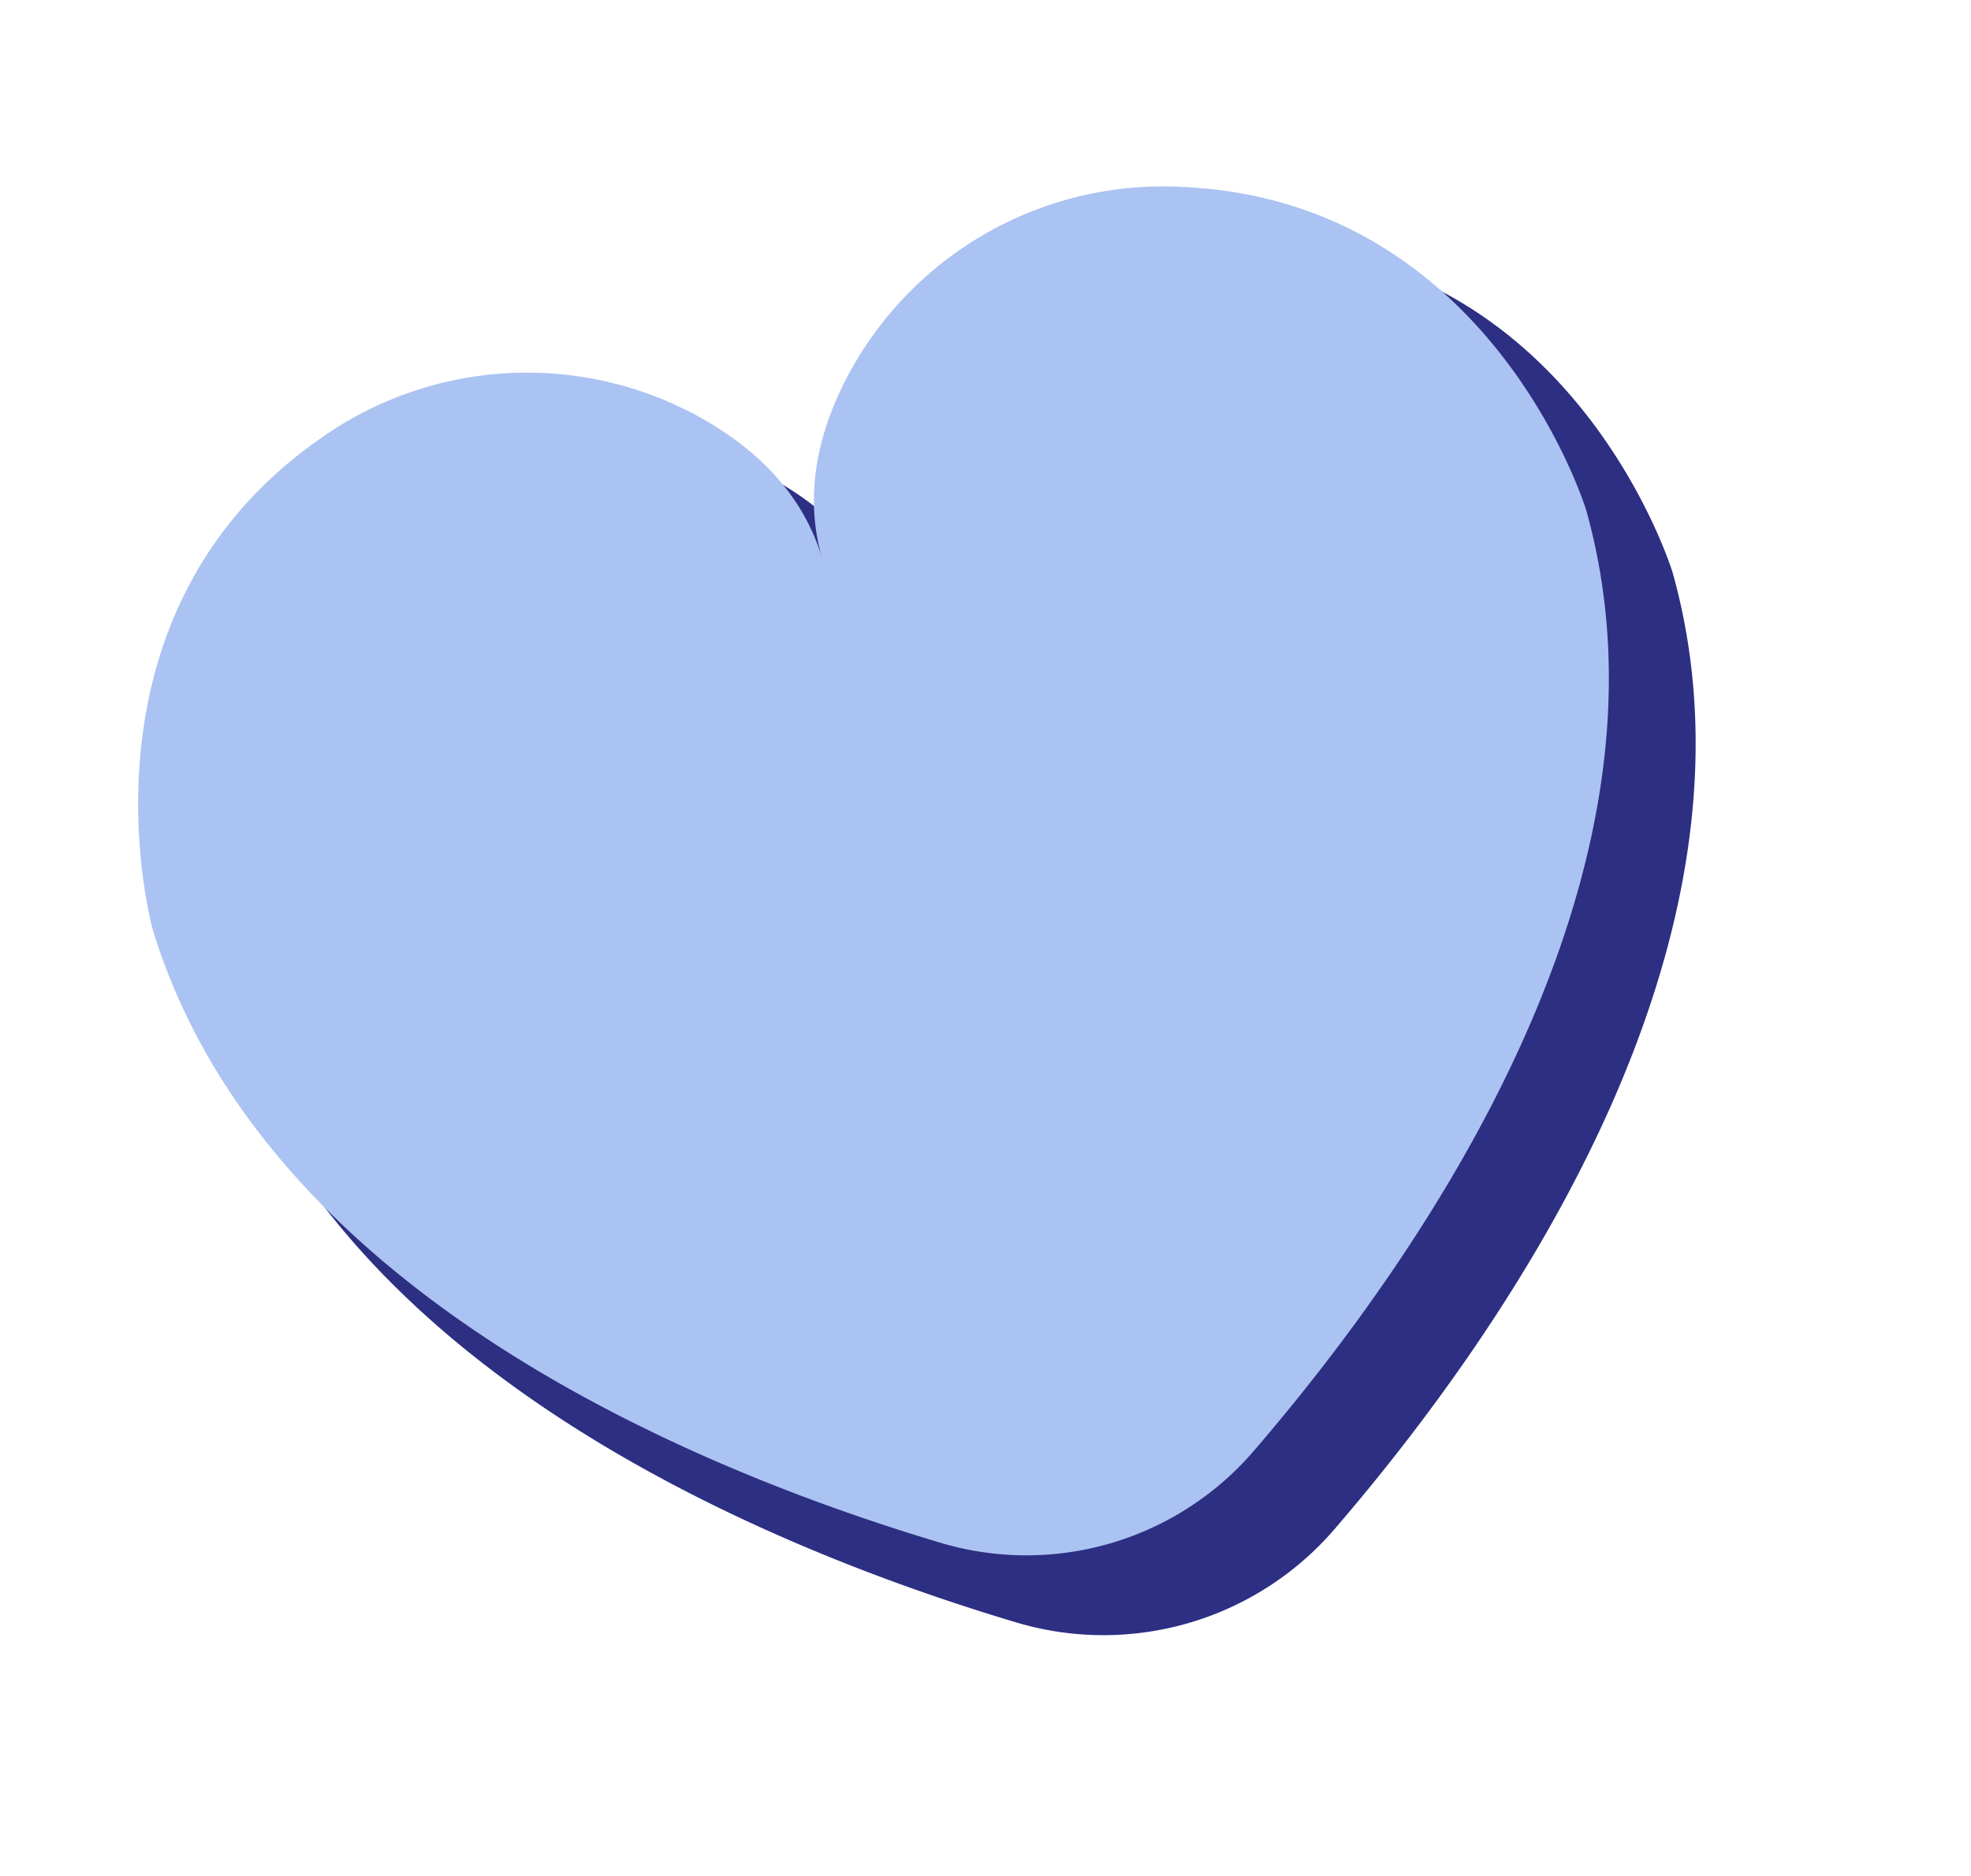 <svg xmlns="http://www.w3.org/2000/svg" width="188.2" height="179.148" viewBox="0 0 188.2 179.148">
  <g id="Groupe_22969" data-name="Groupe 22969" transform="translate(-1703.27 -2018.419)">
    <path id="Tracé_24215" data-name="Tracé 24215" d="M119.663,9.493A34.656,34.656,0,0,0,83.475,14c-4.777,3.871-8.811,9.121-9.5,16.007.685-6.885-2.238-12.826-6.158-17.562A34.652,34.652,0,0,0,33.228.9C3.668,7.634.221,39.064.221,39.064c-3.188,36.513,28.89,68.061,48.625,83.83a29.1,29.1,0,0,0,31.484,3.131c22.454-11.575,60.115-36.189,64.18-72.615,0,0,2.81-31.493-24.846-43.917" transform="translate(1708.988 2077.723) rotate(-22)" fill="#2d2f83"/>
    <path id="Tracé_24216" data-name="Tracé 24216" d="M117.7,9.337A34.086,34.086,0,0,0,82.1,13.77c-4.7,3.808-8.666,8.971-9.34,15.743.674-6.772-2.2-12.615-6.057-17.274A34.082,34.082,0,0,0,32.681.885C3.608,7.508.217,38.422.217,38.422c-3.136,35.912,28.414,66.942,47.825,82.451a28.62,28.62,0,0,0,30.966,3.079c22.085-11.385,59.126-35.594,63.124-71.421,0,0,2.764-30.975-24.437-43.194" transform="translate(1703.27 2071.692) rotate(-22)" fill="#abc3f2"/>
  </g>
</svg>

